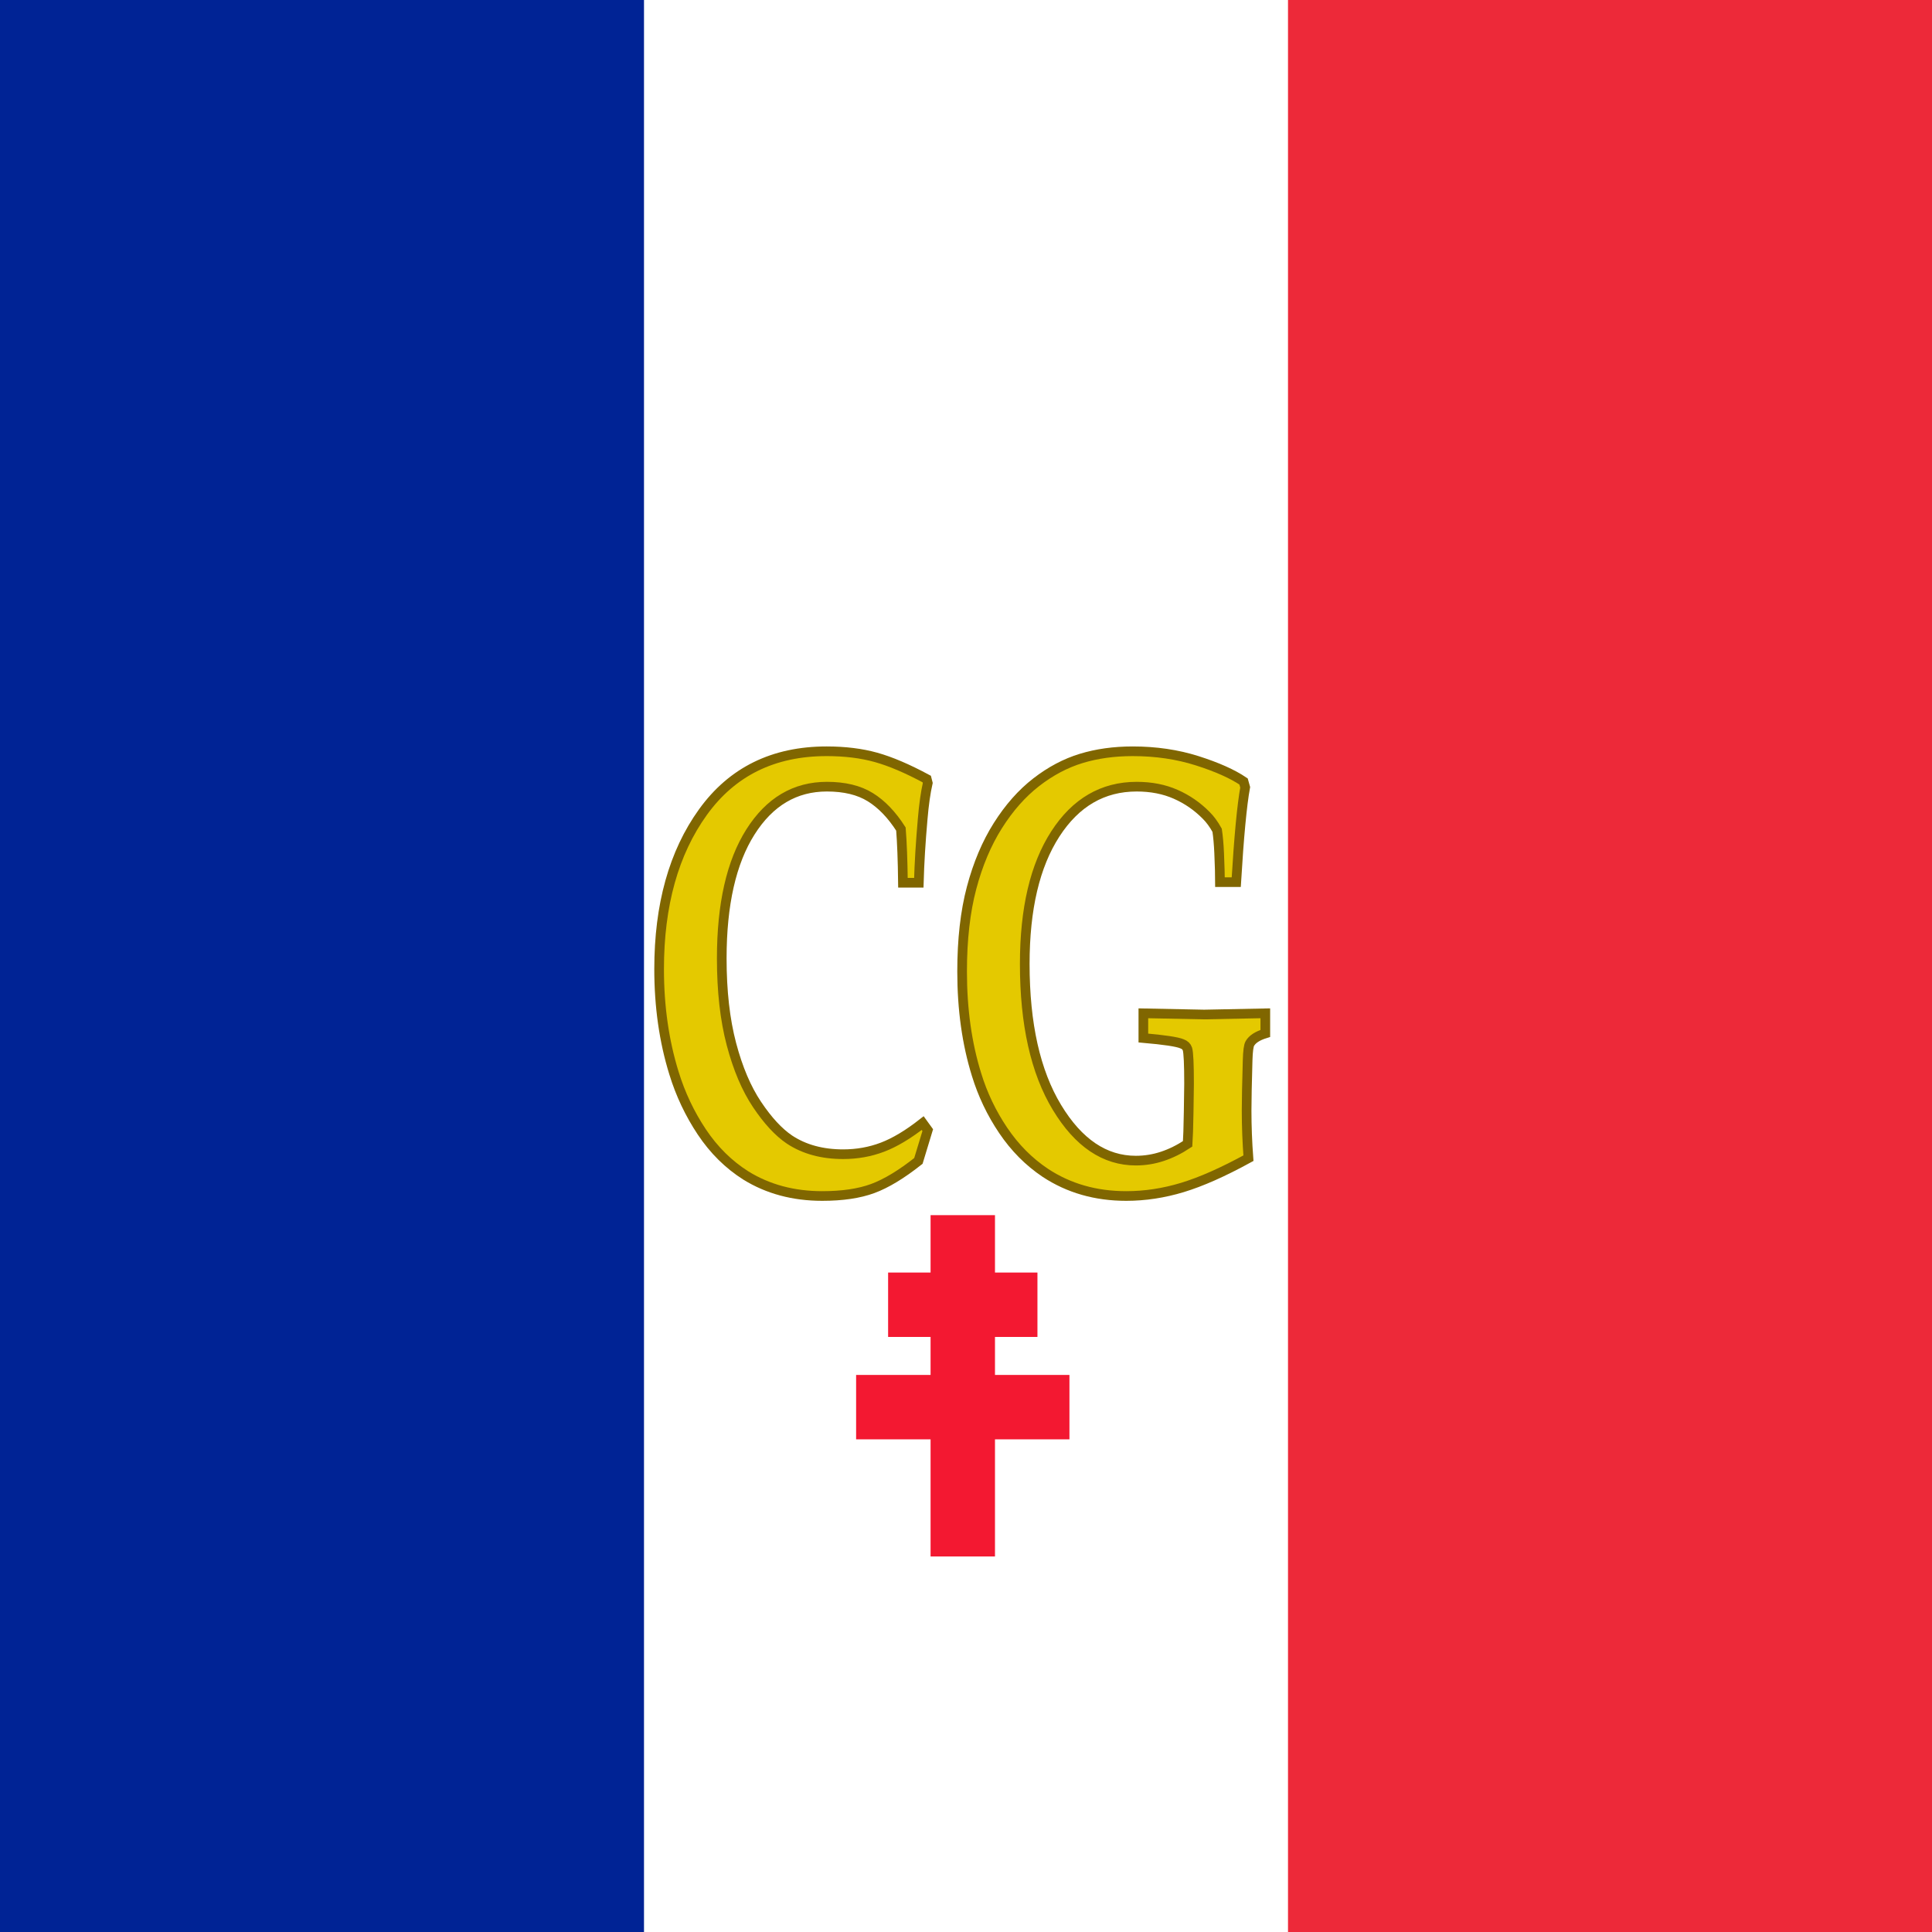 <?xml version="1.0" encoding="utf-8"?>
<!-- Generator: Adobe Illustrator 16.0.0, SVG Export Plug-In . SVG Version: 6.00 Build 0)  -->
<!DOCTYPE svg PUBLIC "-//W3C//DTD SVG 1.1//EN" "http://www.w3.org/Graphics/SVG/1.1/DTD/svg11.dtd">
<svg version="1.1" id="Calque_1" xmlns="http://www.w3.org/2000/svg" xmlns:xlink="http://www.w3.org/1999/xlink" x="0px" y="0px"
	 width="300px" height="300px" viewBox="0 0 300 300" enable-background="new 0 0 300 300" xml:space="preserve">
<rect fill="#ED2939" width="300" height="300"/>
<rect fill="#FFFFFF" width="200" height="300"/>
<rect fill="#002395" width="100" height="300"/>
<g>
	<g enable-background="new    ">
		<path fill="#E4C900" d="M144.061,175.484l-1.453,4.783c-2.632,2.084-4.995,3.514-7.089,4.286c-2.095,0.773-4.71,1.161-7.847,1.161
			c-4.463,0-8.41-1.059-11.841-3.174c-2.695-1.705-4.979-3.963-6.852-6.773c-1.874-2.81-3.316-5.856-4.326-9.141
			c-1.537-4.957-2.305-10.341-2.305-16.151c0-9.946,2.268-18.069,6.805-24.369c4.537-6.299,10.941-9.449,19.215-9.449
			c2.842,0,5.394,0.316,7.657,0.947c2.263,0.632,4.889,1.752,7.879,3.363l0.158,0.616c-0.337,1.484-0.6,3.347-0.79,5.589
			c-0.316,3.568-0.516,6.868-0.6,9.899h-2.463c-0.042-3.473-0.147-6.252-0.315-8.336c-1.411-2.21-2.995-3.86-4.752-4.949
			c-1.758-1.09-4.005-1.634-6.742-1.634c-4.947,0-8.905,2.344-11.873,7.034c-2.968,4.688-4.453,11.233-4.453,19.632
			c0,5.084,0.5,9.52,1.5,13.309c1,3.789,2.332,6.924,3.995,9.402c1.663,2.479,3.336,4.286,5.021,5.423
			c2.294,1.516,5.073,2.273,8.336,2.273c2.147,0,4.179-0.362,6.095-1.089c1.915-0.727,3.999-1.974,6.252-3.742L144.061,175.484z"/>
		<path fill="#E4C900" d="M191.963,136.978h-2.525c0-1.01-0.043-2.51-0.127-4.5c-0.062-1.389-0.168-2.573-0.315-3.552
			c-0.526-0.947-1.093-1.721-1.703-2.321c-1.367-1.389-2.944-2.479-4.731-3.268c-1.788-0.789-3.807-1.184-6.057-1.184
			c-5.258,0-9.469,2.447-12.634,7.341c-3.165,4.895-4.747,11.62-4.747,20.177c0,9.347,1.666,16.774,4.998,22.284
			c3.332,5.511,7.417,8.266,12.253,8.266c1.409,0,2.78-0.221,4.116-0.664c1.334-0.441,2.643-1.089,3.926-1.941
			c0.063-0.853,0.115-2.494,0.158-4.926c0.042-2.432,0.062-3.899,0.062-4.404c0-3.031-0.084-4.832-0.252-5.4
			c-0.126-0.379-0.41-0.646-0.852-0.805c-0.736-0.315-2.732-0.615-5.992-0.9v-3.836l9.438,0.189l9.5-0.189v3.126
			c-1.221,0.379-2.021,0.899-2.4,1.563c-0.189,0.315-0.305,1.184-0.347,2.604c-0.105,3.632-0.157,6.236-0.157,7.815
			c0,2.399,0.094,4.862,0.283,7.389c-3.915,2.146-7.331,3.662-10.246,4.547c-2.916,0.883-5.826,1.326-8.731,1.326
			c-4.737,0-8.926-1.201-12.567-3.6c-2.548-1.705-4.727-3.9-6.537-6.584s-3.189-5.572-4.137-8.668
			c-1.495-4.799-2.242-10.135-2.242-16.008c0-4.958,0.49-9.284,1.468-12.978s2.342-6.922,4.09-9.686
			c1.746-2.762,3.73-5.004,5.952-6.726c2.221-1.72,4.547-2.952,6.979-3.694c2.431-0.741,5.1-1.113,8.005-1.113
			c3.578,0,6.91,0.49,9.994,1.468c3.084,0.979,5.488,2.053,7.215,3.221l0.253,0.9C192.848,125.026,192.384,129.937,191.963,136.978z
			"/>
	</g>
	<g enable-background="new    ">
		<path fill="none" stroke="#806600" stroke-width="1.5" d="M144.061,175.484l-1.453,4.783c-2.632,2.084-4.995,3.514-7.089,4.286
			c-2.095,0.773-4.71,1.161-7.847,1.161c-4.463,0-8.41-1.059-11.841-3.174c-2.695-1.705-4.979-3.963-6.852-6.773
			c-1.874-2.81-3.316-5.856-4.326-9.141c-1.537-4.957-2.305-10.341-2.305-16.151c0-9.946,2.268-18.069,6.805-24.369
			c4.537-6.299,10.941-9.449,19.215-9.449c2.842,0,5.394,0.316,7.657,0.947c2.263,0.632,4.889,1.752,7.879,3.363l0.158,0.616
			c-0.337,1.484-0.6,3.347-0.79,5.589c-0.316,3.568-0.516,6.868-0.6,9.899h-2.463c-0.042-3.473-0.147-6.252-0.315-8.336
			c-1.411-2.21-2.995-3.86-4.752-4.949c-1.758-1.09-4.005-1.634-6.742-1.634c-4.947,0-8.905,2.344-11.873,7.034
			c-2.968,4.688-4.453,11.233-4.453,19.632c0,5.084,0.5,9.52,1.5,13.309c1,3.789,2.332,6.924,3.995,9.402
			c1.663,2.479,3.336,4.286,5.021,5.423c2.294,1.516,5.073,2.273,8.336,2.273c2.147,0,4.179-0.362,6.095-1.089
			c1.915-0.727,3.999-1.974,6.252-3.742L144.061,175.484z"/>
		<path fill="none" stroke="#806600" stroke-width="1.5" d="M191.963,136.978h-2.525c0-1.01-0.043-2.51-0.127-4.5
			c-0.062-1.389-0.168-2.573-0.315-3.552c-0.526-0.947-1.093-1.721-1.703-2.321c-1.367-1.389-2.944-2.479-4.731-3.268
			c-1.788-0.789-3.807-1.184-6.057-1.184c-5.258,0-9.469,2.447-12.634,7.341c-3.165,4.895-4.747,11.62-4.747,20.177
			c0,9.347,1.666,16.774,4.998,22.284c3.332,5.511,7.417,8.266,12.253,8.266c1.409,0,2.78-0.221,4.116-0.664
			c1.334-0.441,2.643-1.089,3.926-1.941c0.063-0.853,0.115-2.494,0.158-4.926c0.042-2.432,0.062-3.899,0.062-4.404
			c0-3.031-0.084-4.832-0.252-5.4c-0.126-0.379-0.41-0.646-0.852-0.805c-0.736-0.315-2.732-0.615-5.992-0.9v-3.836l9.438,0.189
			l9.5-0.189v3.126c-1.221,0.379-2.021,0.899-2.4,1.563c-0.189,0.315-0.305,1.184-0.347,2.604c-0.105,3.632-0.157,6.236-0.157,7.815
			c0,2.399,0.094,4.862,0.283,7.389c-3.915,2.146-7.331,3.662-10.246,4.547c-2.916,0.883-5.826,1.326-8.731,1.326
			c-4.737,0-8.926-1.201-12.567-3.6c-2.548-1.705-4.727-3.9-6.537-6.584s-3.189-5.572-4.137-8.668
			c-1.495-4.799-2.242-10.135-2.242-16.008c0-4.958,0.49-9.284,1.468-12.978s2.342-6.922,4.09-9.686
			c1.746-2.762,3.73-5.004,5.952-6.726c2.221-1.72,4.547-2.952,6.979-3.694c2.431-0.741,5.1-1.113,8.005-1.113
			c3.578,0,6.91,0.49,9.994,1.468c3.084,0.979,5.488,2.053,7.215,3.221l0.253,0.9C192.848,125.026,192.384,129.937,191.963,136.978z
			"/>
	</g>
</g>
<path fill="none" stroke="#F31831" stroke-width="10" d="M149.5,188.688v53 M137.906,202.6h23.188 M166.062,218.5h-33.125"/>
</svg>
